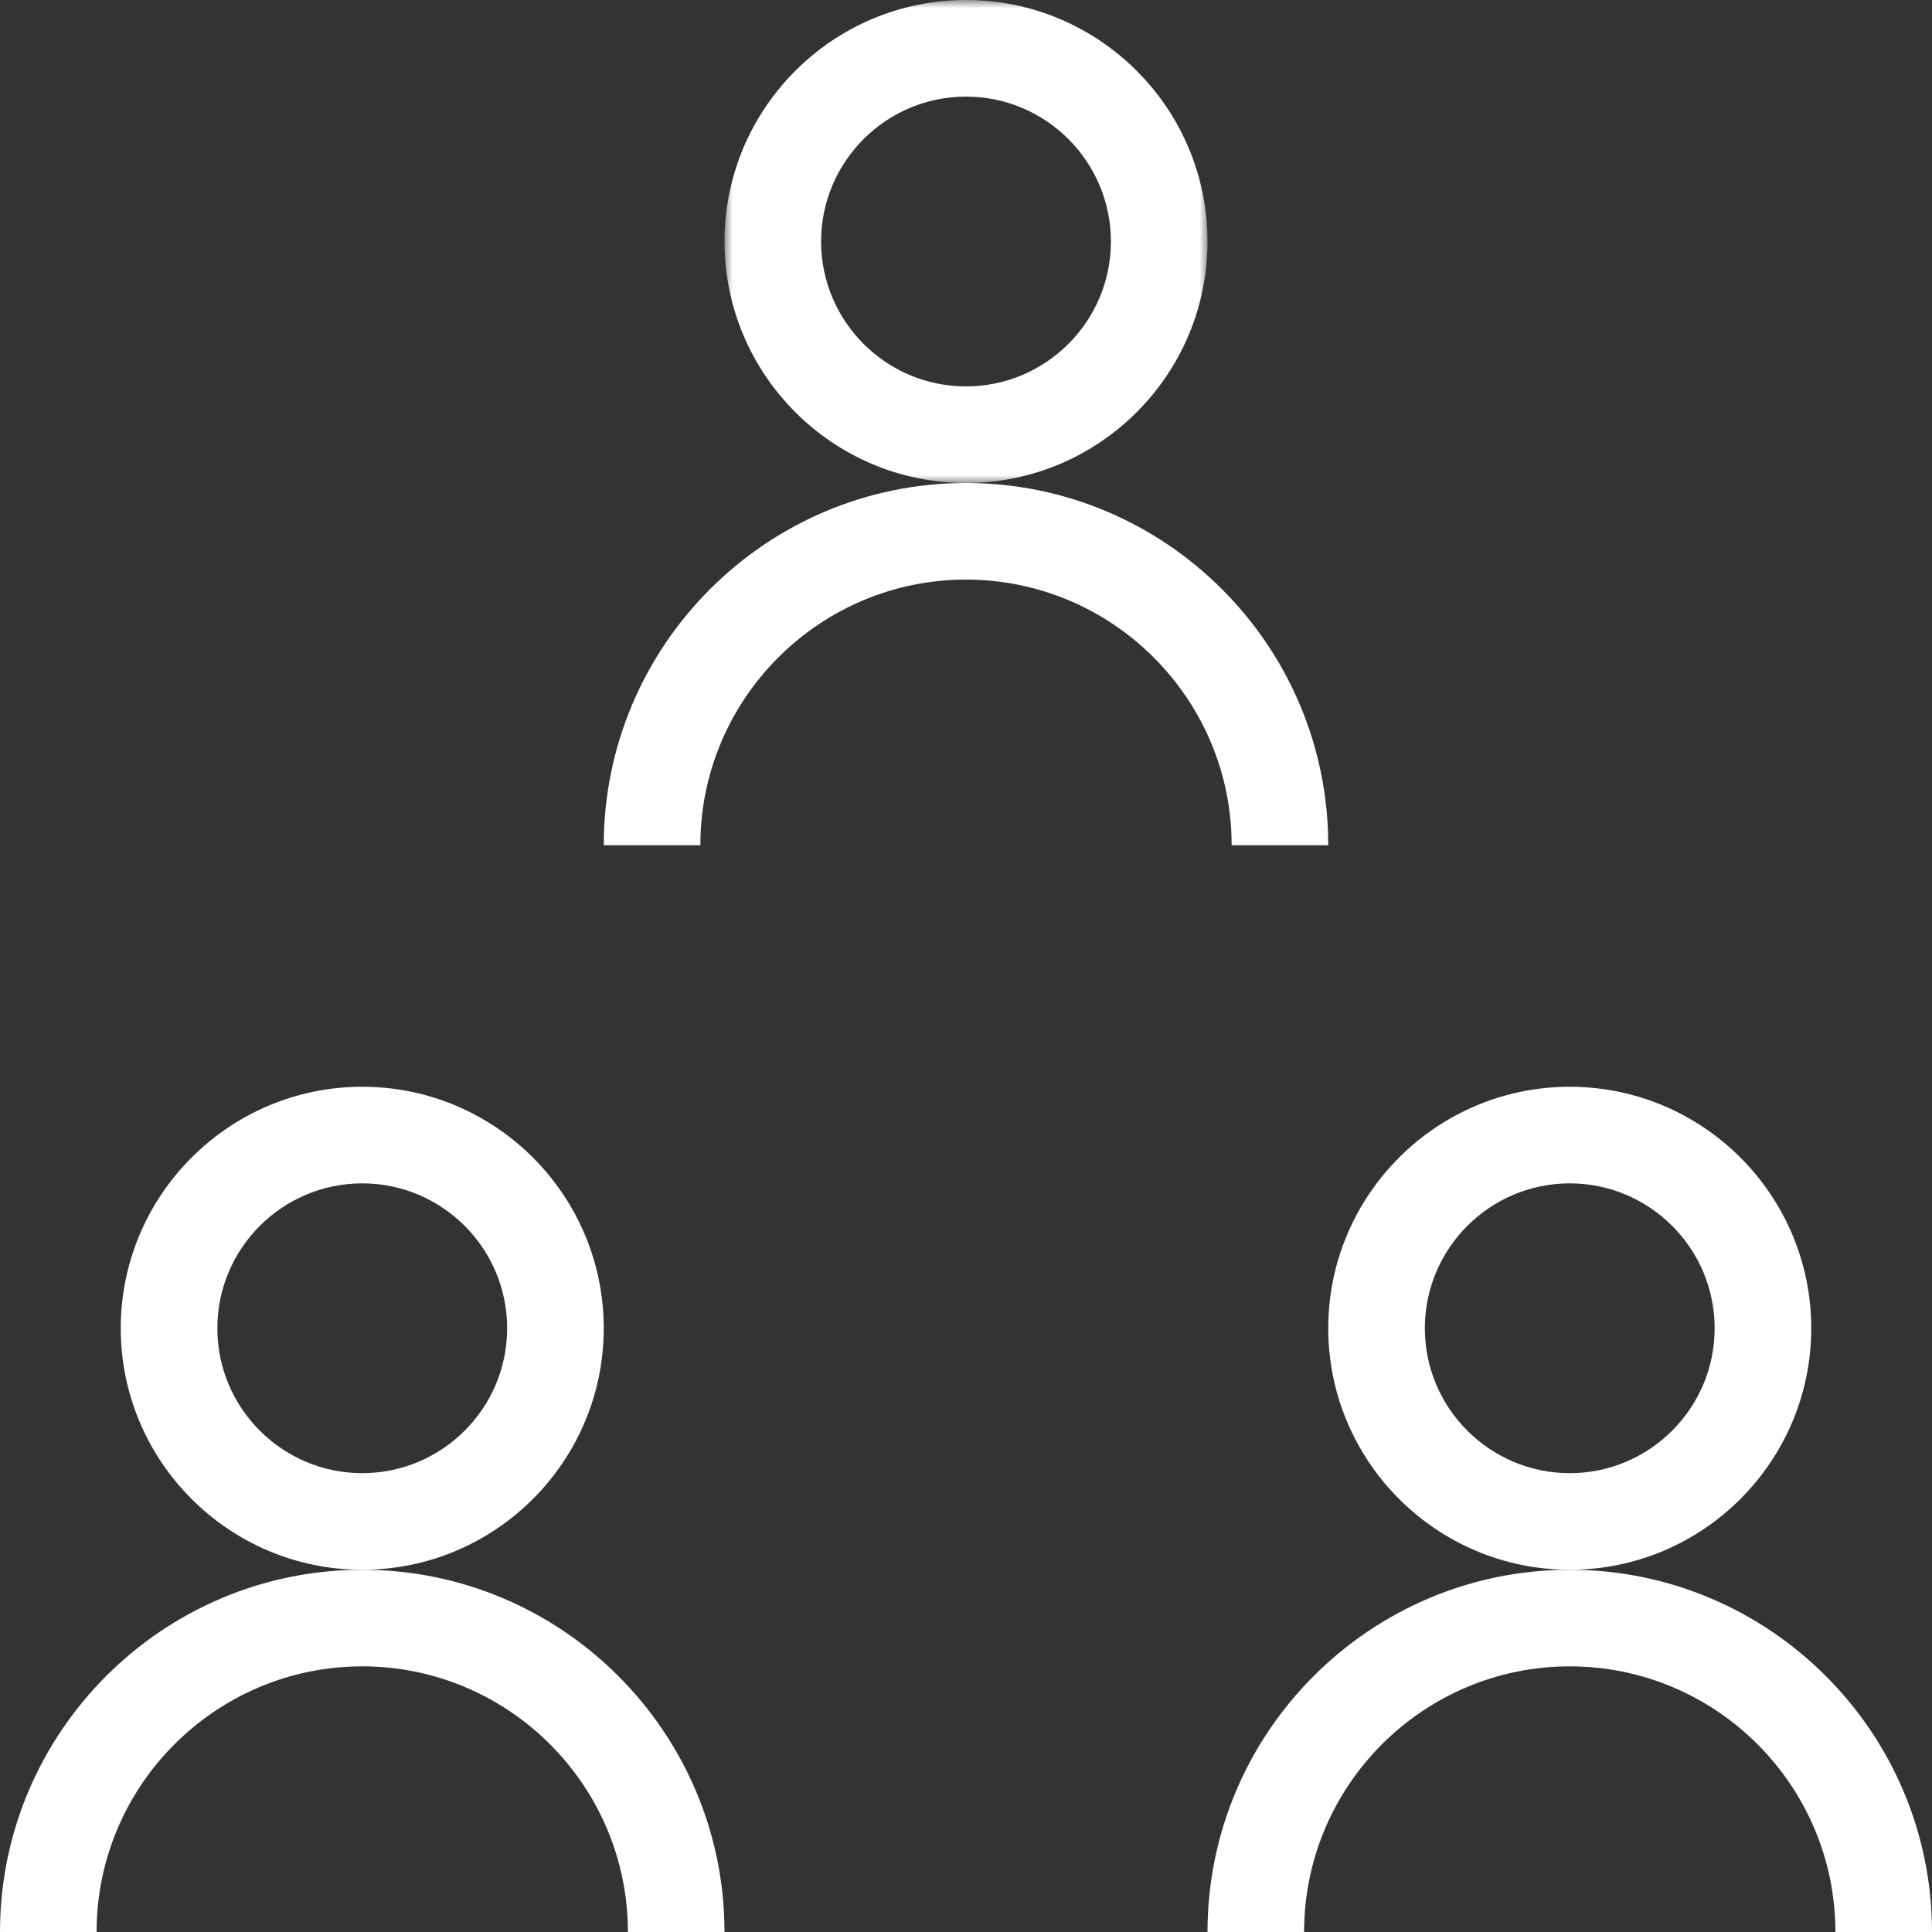 <?xml version="1.0" encoding="UTF-8"?>
<svg xmlns="http://www.w3.org/2000/svg" xmlns:xlink="http://www.w3.org/1999/xlink" height="120" viewBox="0 0 120 120" width="120">
  <rect x="0" y="0" width="120" height="120" fill="#333333" stroke="none"/>
  <mask id="a" fill="#fff">
    <path d="m45 .001h30v29.999h-30z" fill="#fff" fill-rule="evenodd"></path>
  </mask>
  <g fill="#fff" fill-rule="evenodd">
    <path d="m22.5 91.501c-4.963 0-9-4.037-9-9s4.037-9 9-9 9 4.037 9 9-4.037 9-9 9m15-9c0-8.271-6.729-15-15-15s-15 6.729-15 15 6.729 15 15 15 15-6.729 15-15"></path>
    <path d="m22.5 97.501c-12.406 0-22.5 10.094-22.5 22.5h6c0-9.098 7.402-16.5 16.5-16.5s16.5 7.402 16.5 16.5h6c0-12.406-10.094-22.5-22.5-22.5"></path>
    <path d="m97.5 91.501c-4.963 0-9-4.037-9-9s4.037-9 9-9 9 4.037 9 9-4.037 9-9 9m15-9c0-8.271-6.729-15-15-15s-15 6.729-15 15 6.729 15 15 15 15-6.729 15-15"></path>
    <path d="m97.5 97.501c-12.406 0-22.5 10.094-22.5 22.5h6c0-9.098 7.402-16.5 16.5-16.5s16.5 7.402 16.5 16.5h6c0-12.406-10.094-22.5-22.5-22.5"></path>
    <path d="m82.5 52.5c0-12.406-10.094-22.5-22.5-22.5s-22.5 10.094-22.5 22.5h6c0-9.098 7.402-16.5 16.5-16.5s16.5 7.402 16.5 16.5z"></path>
    <path d="m60 24c-4.963 0-9-4.037-9-9s4.037-9 9-9 9 4.037 9 9-4.037 9-9 9m15-9c0-8.271-6.729-15-15-15s-15 6.729-15 15 6.729 15 15 15 15-6.729 15-15" mask="url(#a)"></path>
  </g>
</svg>
